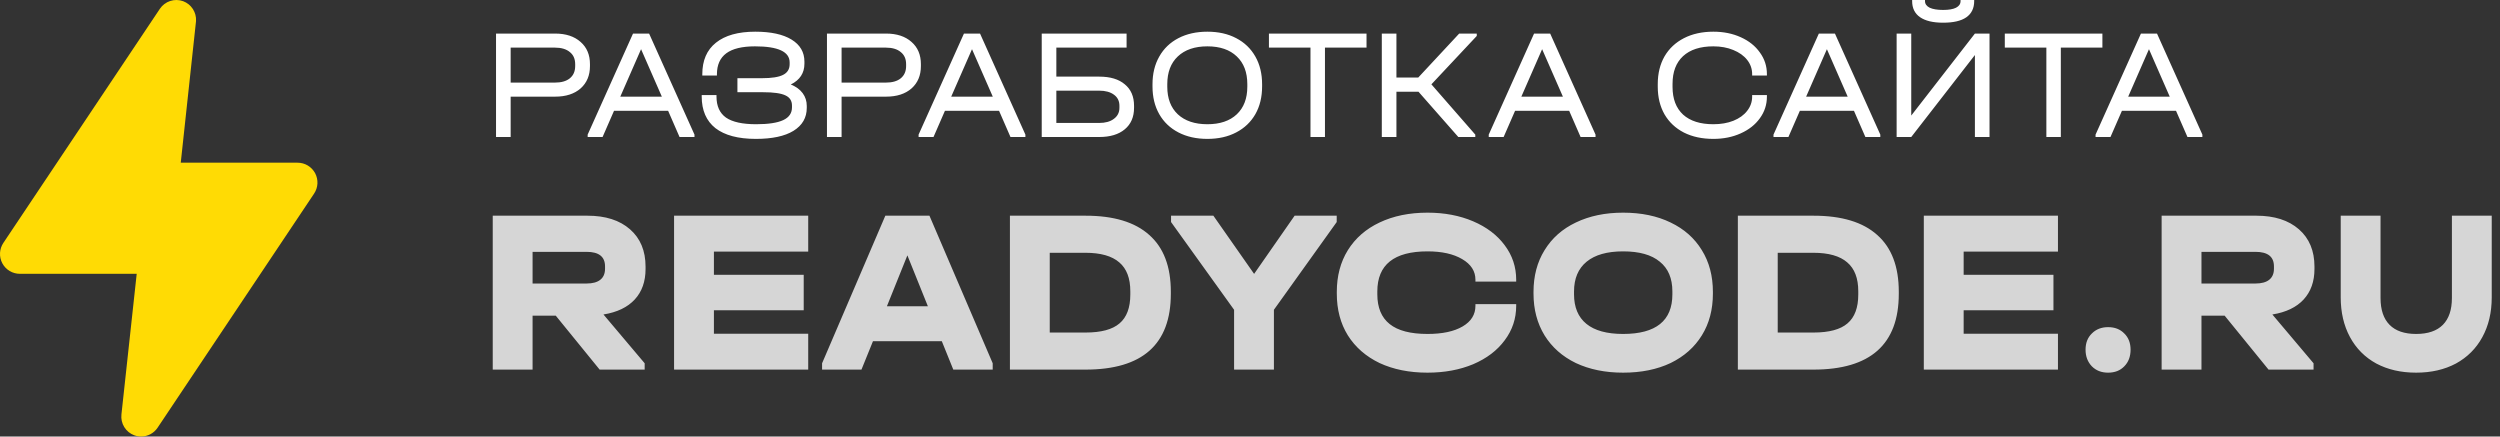 <svg xmlns="http://www.w3.org/2000/svg" width="126" height="22" viewBox="0 0 126 22" fill="none"><rect x="0" y="0" width="126" height="22" fill="#333333" stroke="none"/><g clip-path="url(#clip0_2109_1238)"><path opacity="0.8" d="M32.536 13.556C32.536 14.186 32.355 14.699 31.992 15.093C31.629 15.487 31.103 15.739 30.415 15.85L32.491 18.309V18.628H30.222L28.01 15.909H26.842V18.628H24.834V10.871H29.61C30.517 10.871 31.232 11.1 31.753 11.557C32.275 12.014 32.536 12.641 32.536 13.437V13.556ZM30.494 13.426C30.494 12.937 30.184 12.693 29.564 12.693H26.842V14.289H29.564C29.867 14.289 30.097 14.226 30.256 14.1C30.415 13.973 30.494 13.788 30.494 13.544V13.426ZM40.734 10.871V12.681H35.981V13.851H40.507V15.637H35.981V16.819H40.734V18.628H33.973V10.871H40.734ZM50.032 18.309V18.628H48.046L47.468 17.198H43.997L43.418 18.628H41.433V18.309L44.621 10.871H46.844L50.032 18.309ZM46.765 15.436L45.732 12.87L44.7 15.436H46.765ZM54.711 10.871C56.133 10.871 57.203 11.195 57.921 11.841C58.647 12.48 59.01 13.434 59.01 14.703V14.809C59.01 17.355 57.577 18.628 54.711 18.628H50.9V10.871H54.711ZM54.711 16.76C55.498 16.76 56.068 16.606 56.424 16.299C56.787 15.992 56.968 15.507 56.968 14.845V14.679C56.968 14.025 56.783 13.54 56.413 13.225C56.042 12.901 55.471 12.74 54.7 12.74H52.907V16.76H54.711ZM67.37 10.871V11.191L64.205 15.613V18.628H62.198V15.613L59.021 11.191V10.871H61.154L63.207 13.804L65.249 10.871H67.37ZM71.946 18.782C71.031 18.782 70.226 18.62 69.53 18.297C68.842 17.966 68.309 17.501 67.931 16.902C67.56 16.303 67.375 15.601 67.375 14.797V14.714C67.375 13.91 67.56 13.209 67.931 12.61C68.309 12.003 68.842 11.538 69.53 11.214C70.226 10.883 71.031 10.718 71.946 10.718C72.801 10.718 73.569 10.864 74.249 11.155C74.929 11.447 75.459 11.849 75.837 12.361C76.223 12.874 76.416 13.453 76.416 14.1V14.194H74.362V14.1C74.362 13.666 74.139 13.319 73.693 13.059C73.255 12.799 72.672 12.669 71.946 12.669C70.26 12.669 69.417 13.343 69.417 14.691V14.833C69.417 15.503 69.625 16.003 70.041 16.334C70.456 16.666 71.091 16.831 71.946 16.831C72.695 16.831 73.285 16.705 73.716 16.453C74.147 16.2 74.362 15.854 74.362 15.412V15.329H76.416V15.412C76.416 16.058 76.223 16.638 75.837 17.15C75.459 17.663 74.929 18.065 74.249 18.356C73.569 18.64 72.801 18.782 71.946 18.782ZM81.804 18.782C80.904 18.782 80.11 18.62 79.422 18.297C78.741 17.966 78.216 17.501 77.845 16.902C77.474 16.295 77.289 15.593 77.289 14.797V14.714C77.289 13.91 77.474 13.209 77.845 12.61C78.216 12.003 78.741 11.538 79.422 11.214C80.11 10.883 80.904 10.718 81.804 10.718C82.719 10.718 83.517 10.883 84.198 11.214C84.878 11.538 85.403 12.003 85.774 12.61C86.145 13.209 86.33 13.91 86.33 14.714V14.797C86.33 15.601 86.145 16.303 85.774 16.902C85.403 17.501 84.878 17.966 84.198 18.297C83.517 18.62 82.719 18.782 81.804 18.782ZM81.804 16.831C83.46 16.831 84.288 16.165 84.288 14.833V14.691C84.288 14.029 84.076 13.528 83.653 13.189C83.237 12.842 82.621 12.669 81.804 12.669C81.002 12.669 80.39 12.842 79.966 13.189C79.543 13.536 79.331 14.037 79.331 14.691V14.833C79.331 15.487 79.539 15.984 79.955 16.323C80.371 16.662 80.987 16.831 81.804 16.831ZM91.4 10.871C92.822 10.871 93.891 11.195 94.61 11.841C95.336 12.48 95.699 13.434 95.699 14.703V14.809C95.699 17.355 94.266 18.628 91.4 18.628H87.588V10.871H91.4ZM91.4 16.76C92.187 16.76 92.758 16.606 93.113 16.299C93.476 15.992 93.657 15.507 93.657 14.845V14.679C93.657 14.025 93.472 13.54 93.101 13.225C92.731 12.901 92.16 12.74 91.389 12.74H89.597V16.76H91.4ZM103.721 10.871V12.681H98.968V13.851H103.494V15.637H98.968V16.819H103.721V18.628H96.96V10.871H103.721ZM106.247 18.782C105.914 18.782 105.642 18.676 105.43 18.463C105.218 18.242 105.112 17.962 105.112 17.623C105.112 17.284 105.218 17.012 105.43 16.807C105.642 16.595 105.914 16.488 106.247 16.488C106.587 16.488 106.859 16.595 107.064 16.807C107.275 17.012 107.381 17.284 107.381 17.623C107.381 17.97 107.275 18.25 107.064 18.463C106.859 18.676 106.587 18.782 106.247 18.782ZM116.649 13.556C116.649 14.186 116.467 14.699 116.104 15.093C115.741 15.487 115.216 15.739 114.527 15.85L116.603 18.309V18.628H114.334L112.122 15.909H110.954V18.628H108.946V10.871H113.722C114.629 10.871 115.344 11.1 115.866 11.557C116.388 12.014 116.649 12.641 116.649 13.437V13.556ZM114.607 13.426C114.607 12.937 114.297 12.693 113.676 12.693H110.954V14.289H113.676C113.979 14.289 114.21 14.226 114.369 14.1C114.527 13.973 114.607 13.788 114.607 13.544V13.426ZM121.772 18.782C121.008 18.782 120.339 18.628 119.764 18.321C119.189 18.006 118.747 17.56 118.437 16.985C118.127 16.409 117.972 15.743 117.972 14.986V10.871H119.979V15.022C119.979 15.613 120.131 16.062 120.433 16.37C120.736 16.677 121.182 16.831 121.772 16.831C122.37 16.831 122.819 16.677 123.122 16.37C123.424 16.062 123.576 15.613 123.576 15.022V10.871H125.583V14.986C125.583 15.751 125.424 16.421 125.107 16.997C124.797 17.564 124.355 18.006 123.78 18.321C123.205 18.628 122.536 18.782 121.772 18.782Z" fill="white"></path><path d="M27.979 1.692C28.52 1.692 28.948 1.833 29.262 2.114C29.577 2.389 29.734 2.762 29.734 3.234V3.329C29.734 3.801 29.577 4.177 29.262 4.457C28.948 4.733 28.52 4.871 27.979 4.871H25.737V6.905H25V1.692H27.979ZM27.965 4.163C28.289 4.163 28.54 4.092 28.717 3.949C28.899 3.801 28.989 3.594 28.989 3.329V3.234C28.989 2.969 28.899 2.765 28.717 2.622C28.54 2.474 28.289 2.4 27.965 2.4H25.737V4.163H27.965ZM35.002 6.785V6.905H34.249L33.674 5.586H30.946L30.37 6.905H29.618V6.785L31.904 1.692H32.715L35.002 6.785ZM33.357 4.871L32.31 2.479L31.263 4.871H33.357ZM39.857 4.259C40.118 4.365 40.317 4.51 40.455 4.696C40.592 4.881 40.661 5.096 40.661 5.339V5.435C40.661 5.933 40.437 6.319 39.99 6.595C39.548 6.865 38.916 7 38.095 7C37.205 7 36.526 6.82 36.059 6.46C35.597 6.094 35.366 5.562 35.366 4.863V4.791H36.111V4.863C36.111 5.345 36.271 5.7 36.59 5.927C36.915 6.15 37.421 6.261 38.109 6.261C38.724 6.261 39.179 6.192 39.474 6.054C39.769 5.917 39.916 5.702 39.916 5.411V5.323C39.916 5.08 39.806 4.908 39.584 4.807C39.363 4.701 38.987 4.648 38.456 4.648H37.166V3.941H38.404C38.896 3.941 39.25 3.885 39.466 3.774C39.688 3.663 39.798 3.483 39.798 3.234V3.146C39.798 2.606 39.216 2.336 38.051 2.336C37.402 2.336 36.92 2.453 36.605 2.686C36.291 2.919 36.133 3.271 36.133 3.742V3.806H35.396V3.742C35.396 3.048 35.624 2.519 36.082 2.153C36.544 1.782 37.205 1.597 38.065 1.597C38.852 1.597 39.462 1.729 39.894 1.994C40.327 2.259 40.543 2.63 40.543 3.107V3.21C40.543 3.681 40.315 4.031 39.857 4.259ZM44.658 1.692C45.199 1.692 45.627 1.833 45.941 2.114C46.256 2.389 46.413 2.762 46.413 3.234V3.329C46.413 3.801 46.256 4.177 45.941 4.457C45.627 4.733 45.199 4.871 44.658 4.871H42.416V6.905H41.679V1.692H44.658ZM44.643 4.163C44.968 4.163 45.219 4.092 45.395 3.949C45.577 3.801 45.668 3.594 45.668 3.329V3.234C45.668 2.969 45.577 2.765 45.395 2.622C45.219 2.474 44.968 2.4 44.643 2.4H42.416V4.163H44.643ZM51.68 6.785V6.905H50.928L50.353 5.586H47.624L47.049 6.905H46.297V6.785L48.583 1.692H49.394L51.68 6.785ZM50.036 4.871L48.989 2.479L47.941 4.871H50.036ZM56.78 1.692V2.4H53.24V3.862H55.401C55.956 3.862 56.387 3.991 56.691 4.251C57.001 4.505 57.156 4.865 57.156 5.331V5.435C57.156 5.896 57.001 6.256 56.691 6.515C56.382 6.775 55.952 6.905 55.401 6.905H52.503V1.692H56.78ZM55.394 6.197C55.708 6.197 55.956 6.129 56.138 5.991C56.325 5.853 56.419 5.668 56.419 5.435V5.331C56.419 5.093 56.328 4.908 56.146 4.775C55.964 4.638 55.713 4.569 55.394 4.569H53.24V6.197H55.394ZM60.852 7C60.296 7 59.809 6.891 59.392 6.674C58.974 6.457 58.652 6.15 58.426 5.753C58.199 5.355 58.086 4.889 58.086 4.354V4.251C58.086 3.716 58.199 3.25 58.426 2.852C58.652 2.45 58.974 2.14 59.392 1.923C59.809 1.706 60.296 1.597 60.852 1.597C61.407 1.597 61.892 1.706 62.304 1.923C62.722 2.14 63.044 2.45 63.271 2.852C63.497 3.25 63.61 3.716 63.61 4.251V4.354C63.61 4.889 63.497 5.355 63.271 5.753C63.044 6.15 62.722 6.457 62.304 6.674C61.892 6.891 61.407 7 60.852 7ZM60.852 6.261C61.486 6.261 61.98 6.094 62.334 5.761C62.688 5.427 62.865 4.963 62.865 4.37V4.243C62.865 3.644 62.688 3.178 62.334 2.844C61.98 2.505 61.486 2.336 60.852 2.336C60.218 2.336 59.721 2.505 59.362 2.844C59.008 3.178 58.831 3.644 58.831 4.243V4.37C58.831 4.963 59.008 5.427 59.362 5.761C59.721 6.094 60.218 6.261 60.852 6.261ZM63.954 2.4V1.692H68.873V2.4H66.778V6.905H66.048V2.4H63.954ZM74.429 1.812L72.142 4.251L74.355 6.785V6.905H73.499L71.493 4.624H70.38V6.905H69.643V1.692H70.38V3.909H71.479L73.543 1.692H74.429V1.812ZM80.415 6.785V6.905H79.662L79.087 5.586H76.359L75.783 6.905H75.032V6.785L77.317 1.692H78.129L80.415 6.785ZM78.77 4.871L77.723 2.479L76.676 4.871H78.77ZM86.353 7C85.788 7 85.294 6.894 84.871 6.682C84.449 6.465 84.121 6.158 83.89 5.761C83.665 5.363 83.551 4.9 83.551 4.37V4.235C83.551 3.705 83.665 3.242 83.89 2.844C84.121 2.447 84.449 2.14 84.871 1.923C85.294 1.706 85.788 1.597 86.353 1.597C86.865 1.597 87.324 1.69 87.732 1.875C88.145 2.061 88.467 2.317 88.698 2.646C88.934 2.969 89.052 3.332 89.052 3.734V3.806H88.308V3.734C88.308 3.47 88.224 3.231 88.057 3.019C87.89 2.807 87.656 2.641 87.356 2.519C87.061 2.397 86.727 2.336 86.353 2.336C85.694 2.336 85.186 2.5 84.827 2.829C84.473 3.157 84.296 3.623 84.296 4.227V4.378C84.296 4.982 84.473 5.448 84.827 5.776C85.186 6.1 85.694 6.261 86.353 6.261C86.732 6.261 87.069 6.203 87.364 6.086C87.664 5.964 87.895 5.798 88.057 5.586C88.224 5.374 88.308 5.135 88.308 4.871V4.791H89.052V4.871C89.052 5.273 88.934 5.636 88.698 5.959C88.467 6.282 88.145 6.537 87.732 6.722C87.324 6.907 86.865 7 86.353 7ZM94.768 6.785V6.905H94.015L93.44 5.586H90.712L90.136 6.905H89.384V6.785L91.67 1.692H92.481L94.768 6.785ZM93.123 4.871L92.076 2.479L91.029 4.871H93.123ZM96.327 1.692V5.824L99.535 1.692H100.272V6.905H99.535V2.773L96.327 6.905H95.59V1.692H96.327ZM97.935 1.144C97.423 1.144 97.035 1.051 96.769 0.866C96.504 0.681 96.372 0.411 96.372 0.056V0H97.02V0.056C97.02 0.199 97.099 0.31 97.256 0.389C97.414 0.463 97.64 0.501 97.935 0.501C98.22 0.501 98.436 0.463 98.584 0.389C98.736 0.31 98.812 0.199 98.812 0.056V0H99.499V0.056C99.499 0.416 99.365 0.689 99.1 0.874C98.84 1.054 98.451 1.144 97.935 1.144ZM101.042 2.4V1.692H105.961V2.4H103.866V6.905H103.137V2.4H101.042ZM111 6.785V6.905H110.248L109.672 5.586H106.944L106.368 6.905H105.616V6.785L107.903 1.692H108.713L111 6.785ZM109.355 4.871L108.308 2.479L107.261 4.871H109.355Z" fill="white"></path><path d="M7.11 22C6.994 22 6.879 21.98 6.77 21.94C6.56 21.863 6.382 21.718 6.264 21.527C6.146 21.337 6.096 21.113 6.12 20.89L6.89 13.8H1.001C0.82 13.8 0.641 13.751 0.486 13.658C0.33 13.564 0.202 13.43 0.117 13.27C0.032 13.109 -0.008 12.929 0.001 12.747C0.011 12.566 0.07 12.391 0.171 12.24L8.06 0.44C8.185 0.255 8.368 0.118 8.58 0.049C8.791 -0.02 9.02 -0.016 9.23 0.06C9.431 0.135 9.603 0.272 9.72 0.453C9.837 0.633 9.893 0.846 9.88 1.06L9.11 8.2H14.999C15.18 8.2 15.359 8.249 15.514 8.342C15.67 8.436 15.797 8.57 15.883 8.73C15.968 8.891 16.008 9.071 15.999 9.253C15.989 9.434 15.93 9.61 15.829 9.76L7.94 21.56C7.848 21.696 7.725 21.807 7.58 21.884C7.435 21.96 7.274 22 7.11 22Z" fill="#FFDB04"></path></g><defs><clipPath id="clip0_2109_1238"><rect width="126" height="22" fill="white"></rect></clipPath></defs></svg>